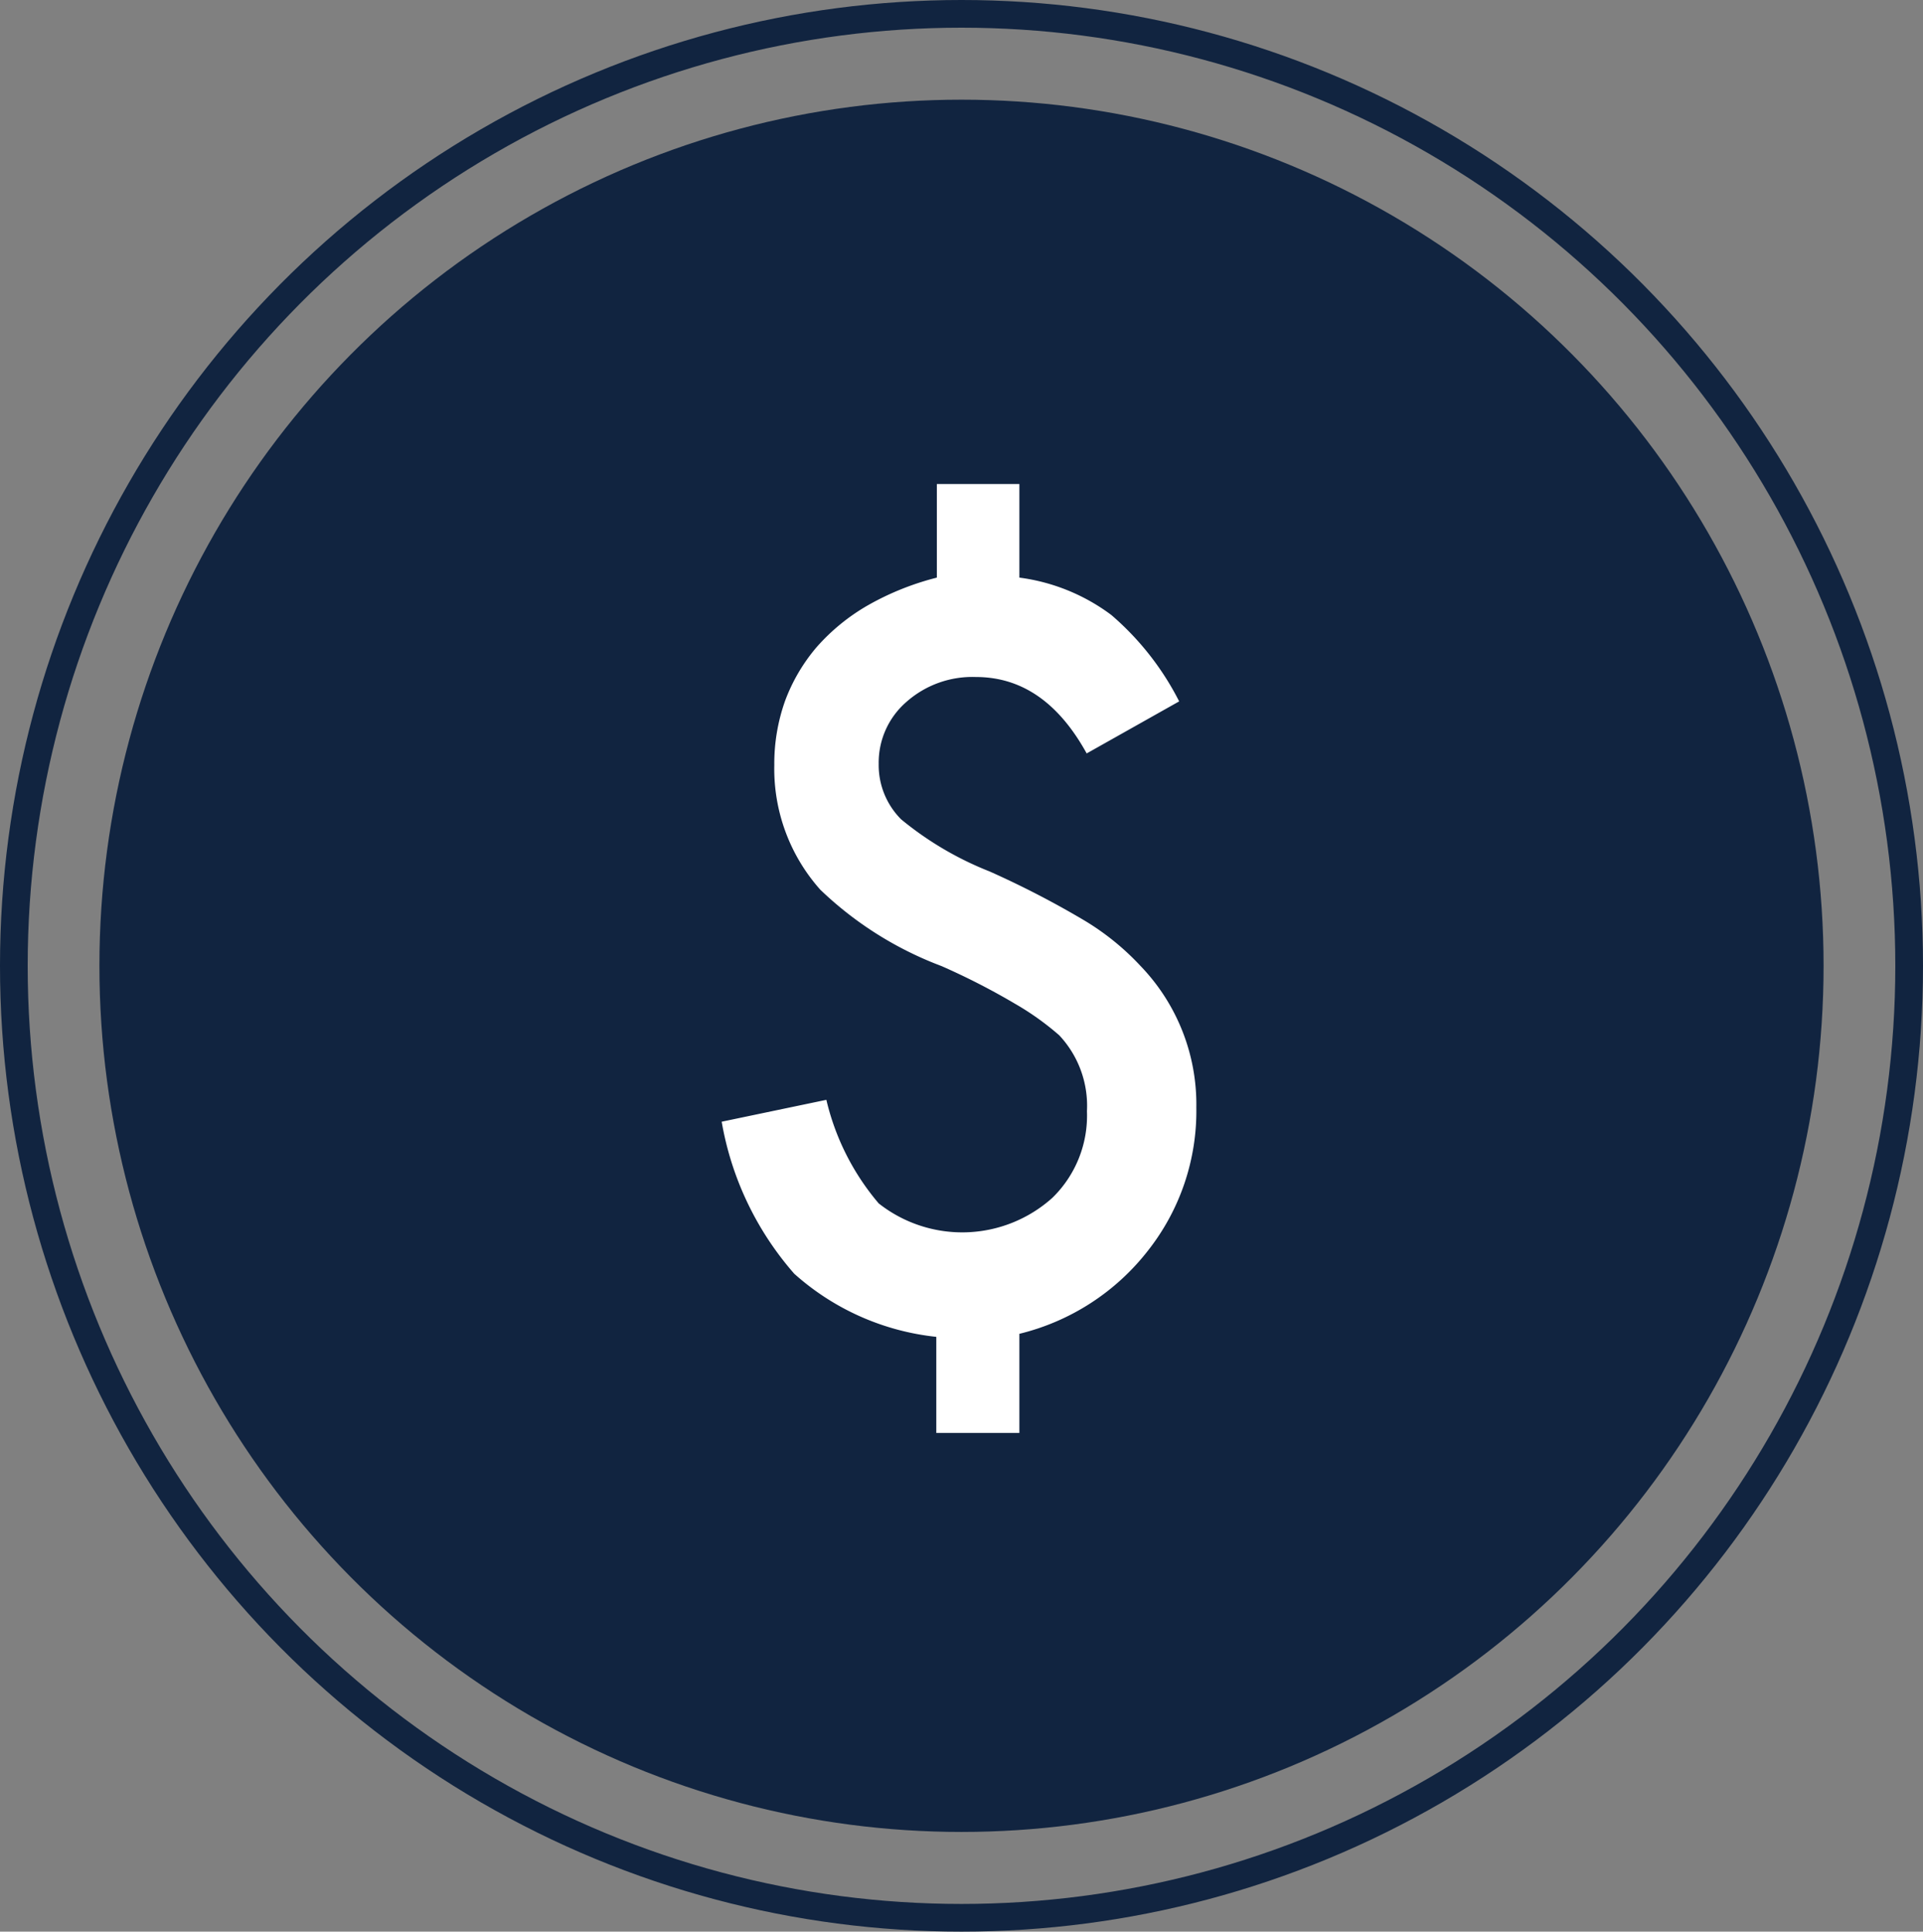 <svg xmlns="http://www.w3.org/2000/svg" viewBox="0 0 69.44 69.76"><rect x="0" y="0" width="69.44" height="69.76" fill="#808080" stroke="none"/><defs><style>.cls-1{fill:#112440;}.cls-2{fill:none;stroke:#112440;stroke-miterlimit:10;}.cls-3{fill:#fff;}</style></defs><g id="Layer_2" data-name="Layer 2"><g id="Layer_1-2" data-name="Layer 1"><ellipse class="cls-1" cx="34.72" cy="34.88" rx="31.13" ry="31.28"/><ellipse class="cls-2" cx="34.72" cy="34.88" rx="34.22" ry="34.38"/><path class="cls-3" d="M36.81,17.48v3.38a7.06,7.06,0,0,1,3.32,1.35,10.18,10.18,0,0,1,2.45,3.12l-3.34,1.88q-1.52-2.76-4-2.76a3.59,3.59,0,0,0-2.51.9,2.9,2.9,0,0,0-1,2.24,2.77,2.77,0,0,0,.81,2,11.87,11.87,0,0,0,3.19,1.88,33.2,33.2,0,0,1,3.44,1.78,9.28,9.28,0,0,1,2,1.62A7.21,7.21,0,0,1,43.2,40a8.14,8.14,0,0,1-1.75,5.17,8.4,8.4,0,0,1-4.64,3v3.58h-3V48.28A9.13,9.13,0,0,1,28.68,46a11.23,11.23,0,0,1-2.62-5.49l3.78-.79a8.92,8.92,0,0,0,1.89,3.74A4.87,4.87,0,0,0,38,43.26a4.14,4.14,0,0,0,1.25-3.13,3.72,3.72,0,0,0-1-2.74,10,10,0,0,0-1.58-1.13A25.16,25.16,0,0,0,34,34.89a12.85,12.85,0,0,1-4.38-2.76,6.56,6.56,0,0,1-1.66-4.5,6.77,6.77,0,0,1,.39-2.32,6.44,6.44,0,0,1,1.14-1.94,7.31,7.31,0,0,1,1.85-1.51,10,10,0,0,1,2.49-1V17.48Z"/></g></g></svg>